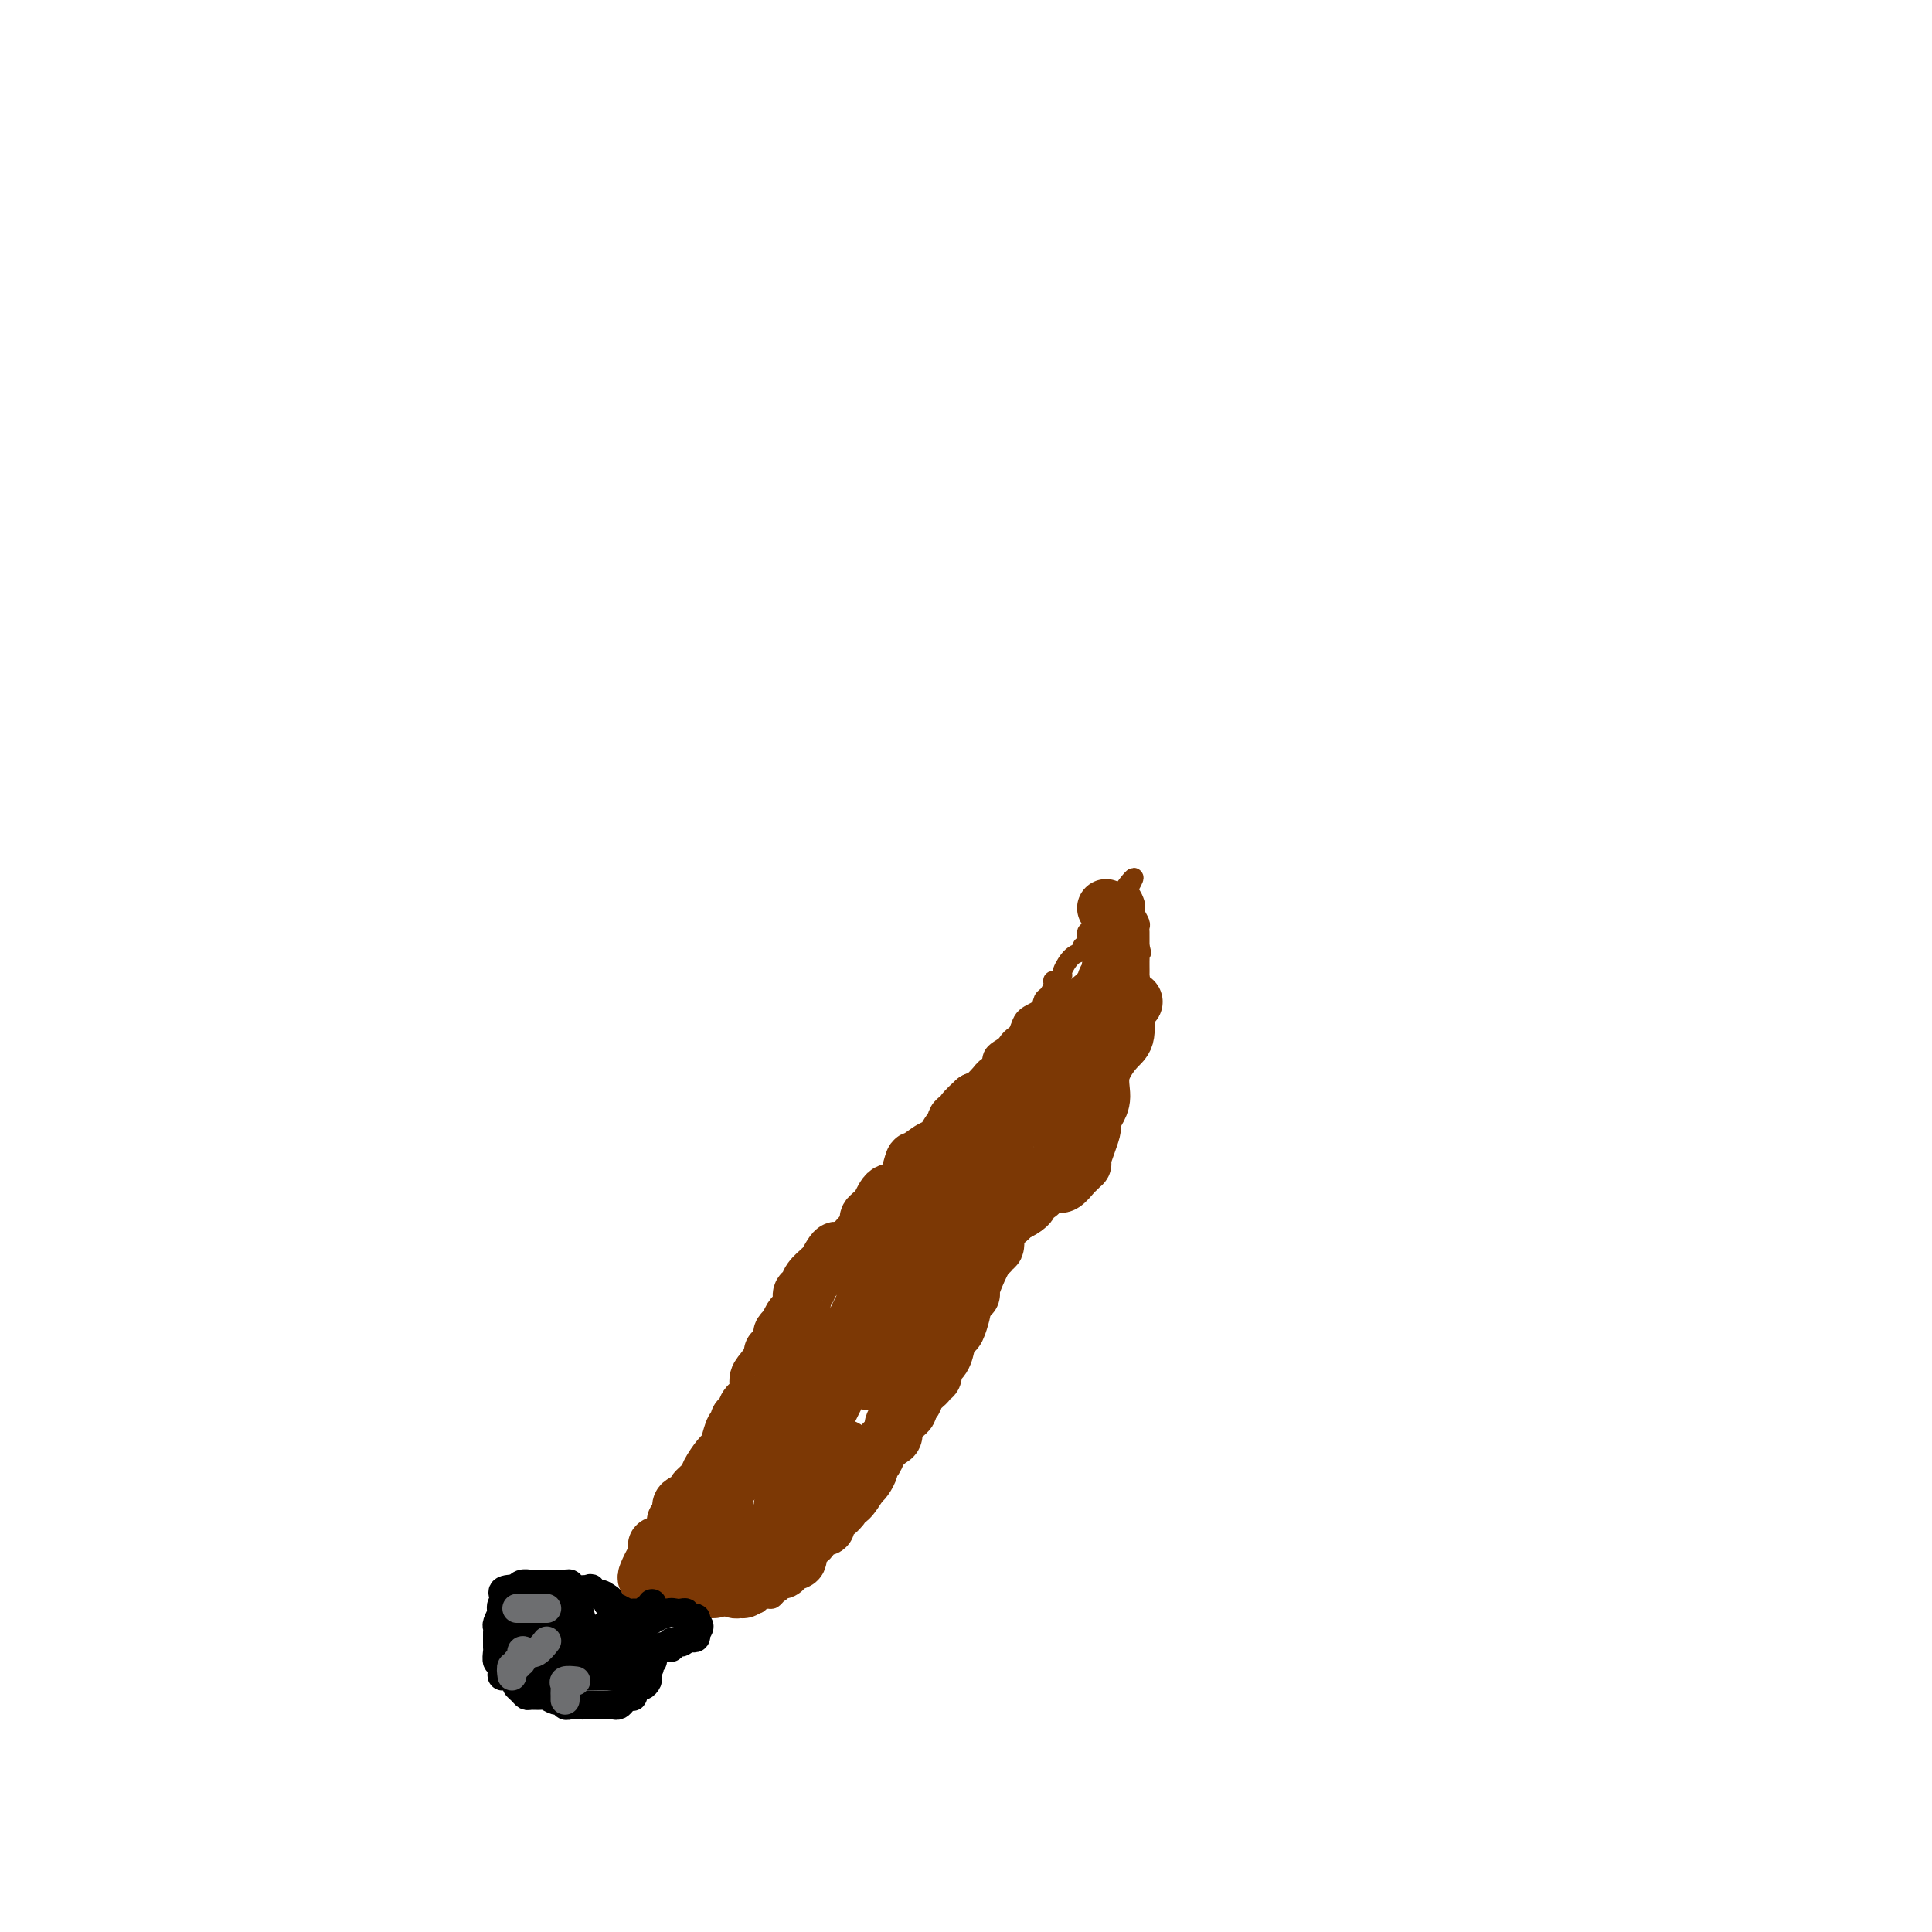 <svg viewBox='0 0 400 400' version='1.1' xmlns='http://www.w3.org/2000/svg' xmlns:xlink='http://www.w3.org/1999/xlink'><g fill='none' stroke='#7C3805' stroke-width='4' stroke-linecap='round' stroke-linejoin='round'><path d='M144,322c-0.081,0.945 -0.162,1.890 0,2c0.162,0.110 0.567,-0.613 1,-1c0.433,-0.387 0.893,-0.436 1,-1c0.107,-0.564 -0.139,-1.641 0,-2c0.139,-0.359 0.662,0.002 1,0c0.338,-0.002 0.490,-0.367 1,-1c0.510,-0.633 1.377,-1.532 2,-2c0.623,-0.468 1.003,-0.503 1,-1c-0.003,-0.497 -0.389,-1.457 0,-2c0.389,-0.543 1.552,-0.669 2,-1c0.448,-0.331 0.179,-0.866 0,-1c-0.179,-0.134 -0.269,0.133 0,0c0.269,-0.133 0.895,-0.665 1,-1c0.105,-0.335 -0.312,-0.471 0,-1c0.312,-0.529 1.353,-1.450 2,-2c0.647,-0.550 0.899,-0.729 1,-1c0.101,-0.271 0.050,-0.636 0,-1'/><path d='M157,306c1.963,-2.611 0.372,-1.137 0,-1c-0.372,0.137 0.477,-1.062 1,-2c0.523,-0.938 0.720,-1.615 1,-2c0.280,-0.385 0.642,-0.477 1,-1c0.358,-0.523 0.711,-1.477 1,-2c0.289,-0.523 0.515,-0.617 1,-1c0.485,-0.383 1.229,-1.057 2,-2c0.771,-0.943 1.568,-2.155 2,-3c0.432,-0.845 0.497,-1.324 1,-2c0.503,-0.676 1.443,-1.548 2,-2c0.557,-0.452 0.732,-0.484 1,-1c0.268,-0.516 0.631,-1.514 1,-2c0.369,-0.486 0.746,-0.458 1,-1c0.254,-0.542 0.386,-1.653 1,-2c0.614,-0.347 1.710,0.072 2,-1c0.290,-1.072 -0.228,-3.633 0,-5c0.228,-1.367 1.200,-1.541 2,-2c0.800,-0.459 1.429,-1.204 2,-2c0.571,-0.796 1.084,-1.644 2,-4c0.916,-2.356 2.233,-6.220 3,-8c0.767,-1.780 0.983,-1.476 2,-3c1.017,-1.524 2.836,-4.874 4,-7c1.164,-2.126 1.674,-3.026 2,-4c0.326,-0.974 0.469,-2.022 1,-3c0.531,-0.978 1.452,-1.886 2,-3c0.548,-1.114 0.723,-2.435 1,-3c0.277,-0.565 0.654,-0.375 1,-1c0.346,-0.625 0.660,-2.064 1,-3c0.340,-0.936 0.707,-1.367 1,-2c0.293,-0.633 0.512,-1.466 1,-2c0.488,-0.534 1.244,-0.767 2,-1'/><path d='M202,228c7.010,-12.303 2.036,-4.061 0,-1c-2.036,3.061 -1.133,0.940 0,-1c1.133,-1.940 2.496,-3.699 3,-5c0.504,-1.301 0.148,-2.145 1,-3c0.852,-0.855 2.910,-1.720 4,-3c1.090,-1.280 1.210,-2.977 2,-4c0.790,-1.023 2.249,-1.374 3,-2c0.751,-0.626 0.792,-1.526 1,-2c0.208,-0.474 0.582,-0.523 1,-1c0.418,-0.477 0.881,-1.383 1,-2c0.119,-0.617 -0.106,-0.946 0,-1c0.106,-0.054 0.544,0.169 1,0c0.456,-0.169 0.930,-0.728 1,-1c0.070,-0.272 -0.264,-0.257 0,-1c0.264,-0.743 1.128,-2.245 2,-3c0.872,-0.755 1.753,-0.762 2,-1c0.247,-0.238 -0.140,-0.708 0,-1c0.140,-0.292 0.807,-0.408 1,-1c0.193,-0.592 -0.088,-1.660 0,-2c0.088,-0.340 0.545,0.049 1,0c0.455,-0.049 0.907,-0.534 1,-1c0.093,-0.466 -0.172,-0.912 0,-1c0.172,-0.088 0.781,0.184 1,0c0.219,-0.184 0.048,-0.823 0,-1c-0.048,-0.177 0.029,0.107 0,0c-0.029,-0.107 -0.162,-0.606 0,-1c0.162,-0.394 0.621,-0.683 1,-1c0.379,-0.317 0.679,-0.662 1,-1c0.321,-0.338 0.663,-0.668 1,-1c0.337,-0.332 0.668,-0.666 1,-1'/><path d='M232,185c4.864,-6.594 2.025,-1.578 1,0c-1.025,1.578 -0.236,-0.282 0,-1c0.236,-0.718 -0.081,-0.296 0,0c0.081,0.296 0.561,0.464 1,1c0.439,0.536 0.835,1.439 1,2c0.165,0.561 0.097,0.780 0,1c-0.097,0.220 -0.222,0.440 0,1c0.222,0.560 0.792,1.459 1,2c0.208,0.541 0.056,0.722 0,1c-0.056,0.278 -0.015,0.652 0,1c0.015,0.348 0.004,0.671 0,1c-0.004,0.329 -0.001,0.666 0,1c0.001,0.334 0.001,0.667 0,1'/><path d='M236,196c0.619,1.959 0.166,1.356 0,1c-0.166,-0.356 -0.045,-0.465 0,0c0.045,0.465 0.013,1.504 0,2c-0.013,0.496 -0.007,0.447 0,1c0.007,0.553 0.017,1.706 0,2c-0.017,0.294 -0.060,-0.273 0,0c0.060,0.273 0.222,1.386 0,2c-0.222,0.614 -0.830,0.728 -1,1c-0.170,0.272 0.098,0.702 0,1c-0.098,0.298 -0.562,0.463 -1,1c-0.438,0.537 -0.849,1.444 -1,2c-0.151,0.556 -0.044,0.759 0,1c0.044,0.241 0.023,0.519 0,1c-0.023,0.481 -0.048,1.164 0,2c0.048,0.836 0.168,1.824 0,2c-0.168,0.176 -0.623,-0.461 -1,0c-0.377,0.461 -0.675,2.019 -1,3c-0.325,0.981 -0.679,1.383 -1,2c-0.321,0.617 -0.611,1.448 -1,2c-0.389,0.552 -0.878,0.826 -1,1c-0.122,0.174 0.121,0.249 0,1c-0.121,0.751 -0.607,2.179 -1,3c-0.393,0.821 -0.693,1.034 -1,1c-0.307,-0.034 -0.621,-0.317 -1,0c-0.379,0.317 -0.823,1.233 -1,2c-0.177,0.767 -0.089,1.383 0,2'/><path d='M224,232c-1.655,3.253 -1.291,1.887 -1,2c0.291,0.113 0.510,1.705 0,3c-0.510,1.295 -1.748,2.293 -3,4c-1.252,1.707 -2.517,4.122 -3,5c-0.483,0.878 -0.185,0.219 -1,1c-0.815,0.781 -2.743,3.001 -4,5c-1.257,1.999 -1.842,3.775 -3,5c-1.158,1.225 -2.890,1.899 -4,3c-1.110,1.101 -1.598,2.630 -3,4c-1.402,1.370 -3.719,2.579 -5,4c-1.281,1.421 -1.528,3.052 -2,4c-0.472,0.948 -1.171,1.213 -2,2c-0.829,0.787 -1.788,2.096 -2,3c-0.212,0.904 0.324,1.404 0,2c-0.324,0.596 -1.509,1.287 -2,2c-0.491,0.713 -0.287,1.449 -1,3c-0.713,1.551 -2.343,3.918 -3,5c-0.657,1.082 -0.341,0.879 -1,2c-0.659,1.121 -2.293,3.568 -3,5c-0.707,1.432 -0.486,1.851 -1,3c-0.514,1.149 -1.762,3.028 -2,4c-0.238,0.972 0.536,1.037 0,2c-0.536,0.963 -2.381,2.824 -3,4c-0.619,1.176 -0.010,1.666 0,2c0.010,0.334 -0.577,0.513 -1,1c-0.423,0.487 -0.681,1.281 -1,2c-0.319,0.719 -0.699,1.361 -1,2c-0.301,0.639 -0.524,1.274 -1,2c-0.476,0.726 -1.205,1.542 -2,2c-0.795,0.458 -1.656,0.560 -2,1c-0.344,0.440 -0.172,1.220 0,2'/><path d='M167,323c-3.948,7.068 -1.818,1.738 -1,0c0.818,-1.738 0.325,0.115 0,1c-0.325,0.885 -0.482,0.800 -1,1c-0.518,0.200 -1.396,0.684 -2,1c-0.604,0.316 -0.935,0.463 -1,1c-0.065,0.537 0.137,1.463 0,2c-0.137,0.537 -0.614,0.684 -1,1c-0.386,0.316 -0.680,0.802 -1,1c-0.320,0.198 -0.667,0.106 -1,0c-0.333,-0.106 -0.654,-0.228 -1,0c-0.346,0.228 -0.719,0.807 -1,1c-0.281,0.193 -0.471,-0.001 -1,0c-0.529,0.001 -1.398,0.197 -3,0c-1.602,-0.197 -3.935,-0.788 -5,-1c-1.065,-0.212 -0.860,-0.047 -1,0c-0.140,0.047 -0.626,-0.026 -1,0c-0.374,0.026 -0.636,0.151 -1,0c-0.364,-0.151 -0.829,-0.579 -1,-1c-0.171,-0.421 -0.049,-0.835 0,-1c0.049,-0.165 0.024,-0.083 0,0'/><path d='M144,329c-2.167,-0.488 -0.585,-0.708 0,-1c0.585,-0.292 0.173,-0.654 0,-1c-0.173,-0.346 -0.106,-0.674 0,-1c0.106,-0.326 0.252,-0.648 0,-1c-0.252,-0.352 -0.903,-0.734 -1,-1c-0.097,-0.266 0.358,-0.418 0,-1c-0.358,-0.582 -1.531,-1.595 -2,-2c-0.469,-0.405 -0.235,-0.203 0,0'/></g>
<g fill='none' stroke='#7C3805' stroke-width='12' stroke-linecap='round' stroke-linejoin='round'><path d='M229,188c0.453,0.333 0.906,0.666 1,1c0.094,0.334 -0.171,0.671 0,1c0.171,0.329 0.778,0.652 1,1c0.222,0.348 0.061,0.721 0,1c-0.061,0.279 -0.020,0.462 0,1c0.020,0.538 0.019,1.430 0,2c-0.019,0.570 -0.057,0.817 0,1c0.057,0.183 0.207,0.301 0,1c-0.207,0.699 -0.773,1.980 -1,3c-0.227,1.020 -0.117,1.779 0,2c0.117,0.221 0.241,-0.094 0,0c-0.241,0.094 -0.848,0.599 -1,1c-0.152,0.401 0.149,0.700 0,1c-0.149,0.300 -0.749,0.602 -1,1c-0.251,0.398 -0.154,0.892 0,1c0.154,0.108 0.364,-0.171 0,0c-0.364,0.171 -1.301,0.790 -3,2c-1.699,1.210 -4.158,3.010 -5,4c-0.842,0.990 -0.067,1.168 -1,2c-0.933,0.832 -3.574,2.317 -5,3c-1.426,0.683 -1.638,0.564 -2,1c-0.362,0.436 -0.875,1.427 -1,2c-0.125,0.573 0.137,0.729 0,1c-0.137,0.271 -0.674,0.658 -1,1c-0.326,0.342 -0.441,0.639 -1,1c-0.559,0.361 -1.562,0.788 -2,1c-0.438,0.212 -0.310,0.211 -1,1c-0.690,0.789 -2.197,2.368 -3,3c-0.803,0.632 -0.901,0.316 -1,0'/><path d='M202,228c-4.221,3.808 -1.774,2.328 -1,2c0.774,-0.328 -0.125,0.497 -1,1c-0.875,0.503 -1.728,0.683 -2,1c-0.272,0.317 0.036,0.772 0,1c-0.036,0.228 -0.415,0.228 -1,1c-0.585,0.772 -1.377,2.316 -2,3c-0.623,0.684 -1.077,0.506 -2,1c-0.923,0.494 -2.316,1.658 -3,2c-0.684,0.342 -0.660,-0.140 -1,1c-0.340,1.140 -1.044,3.902 -2,5c-0.956,1.098 -2.165,0.532 -3,1c-0.835,0.468 -1.295,1.969 -2,3c-0.705,1.031 -1.655,1.590 -2,2c-0.345,0.410 -0.085,0.670 0,1c0.085,0.330 -0.006,0.730 -1,2c-0.994,1.270 -2.891,3.411 -4,4c-1.109,0.589 -1.428,-0.372 -2,0c-0.572,0.372 -1.396,2.079 -2,3c-0.604,0.921 -0.989,1.058 -1,1c-0.011,-0.058 0.352,-0.311 0,0c-0.352,0.311 -1.419,1.187 -2,2c-0.581,0.813 -0.677,1.562 -1,2c-0.323,0.438 -0.874,0.564 -1,1c-0.126,0.436 0.174,1.181 0,2c-0.174,0.819 -0.821,1.711 -1,2c-0.179,0.289 0.110,-0.025 0,0c-0.110,0.025 -0.618,0.388 -1,1c-0.382,0.612 -0.639,1.473 -1,2c-0.361,0.527 -0.828,0.719 -1,1c-0.172,0.281 -0.049,0.652 0,1c0.049,0.348 0.025,0.674 0,1'/><path d='M162,278c-1.409,2.447 -1.931,2.063 -2,2c-0.069,-0.063 0.314,0.195 0,1c-0.314,0.805 -1.327,2.156 -2,3c-0.673,0.844 -1.007,1.182 -1,2c0.007,0.818 0.357,2.118 0,3c-0.357,0.882 -1.419,1.348 -2,2c-0.581,0.652 -0.680,1.491 -1,2c-0.320,0.509 -0.859,0.690 -1,1c-0.141,0.310 0.118,0.750 0,1c-0.118,0.250 -0.613,0.311 -1,1c-0.387,0.689 -0.666,2.004 -1,3c-0.334,0.996 -0.725,1.671 -1,2c-0.275,0.329 -0.436,0.312 -1,1c-0.564,0.688 -1.531,2.083 -2,3c-0.469,0.917 -0.441,1.358 -1,2c-0.559,0.642 -1.704,1.485 -2,2c-0.296,0.515 0.257,0.702 0,1c-0.257,0.298 -1.323,0.706 -2,1c-0.677,0.294 -0.966,0.474 -1,1c-0.034,0.526 0.188,1.398 0,2c-0.188,0.602 -0.787,0.935 -1,1c-0.213,0.065 -0.041,-0.138 0,0c0.041,0.138 -0.048,0.615 0,1c0.048,0.385 0.233,0.677 0,1c-0.233,0.323 -0.886,0.678 -1,1c-0.114,0.322 0.309,0.611 0,1c-0.309,0.389 -1.351,0.877 -2,1c-0.649,0.123 -0.906,-0.121 -1,0c-0.094,0.121 -0.027,0.606 0,1c0.027,0.394 0.013,0.697 0,1'/><path d='M136,322c-4.088,7.487 -1.306,4.203 0,3c1.306,-1.203 1.138,-0.325 1,0c-0.138,0.325 -0.245,0.097 0,0c0.245,-0.097 0.843,-0.064 1,0c0.157,0.064 -0.128,0.158 1,1c1.128,0.842 3.668,2.433 5,3c1.332,0.567 1.456,0.111 2,0c0.544,-0.111 1.508,0.125 2,0c0.492,-0.125 0.513,-0.610 1,-1c0.487,-0.390 1.440,-0.684 2,-1c0.560,-0.316 0.727,-0.653 1,-1c0.273,-0.347 0.652,-0.704 1,-1c0.348,-0.296 0.665,-0.530 1,-1c0.335,-0.470 0.687,-1.174 1,-2c0.313,-0.826 0.585,-1.773 1,-2c0.415,-0.227 0.972,0.267 1,0c0.028,-0.267 -0.474,-1.293 0,-2c0.474,-0.707 1.924,-1.093 3,-2c1.076,-0.907 1.778,-2.333 2,-3c0.222,-0.667 -0.035,-0.574 0,-1c0.035,-0.426 0.363,-1.372 1,-3c0.637,-1.628 1.582,-3.938 2,-5c0.418,-1.062 0.310,-0.877 1,-2c0.690,-1.123 2.179,-3.555 3,-5c0.821,-1.445 0.973,-1.903 2,-4c1.027,-2.097 2.930,-5.834 4,-8c1.070,-2.166 1.306,-2.762 2,-4c0.694,-1.238 1.847,-3.119 3,-5'/><path d='M180,276c4.373,-8.176 1.805,-4.115 1,-3c-0.805,1.115 0.153,-0.716 1,-2c0.847,-1.284 1.584,-2.020 2,-3c0.416,-0.980 0.511,-2.203 1,-3c0.489,-0.797 1.371,-1.169 2,-2c0.629,-0.831 1.005,-2.119 1,-3c-0.005,-0.881 -0.391,-1.353 0,-2c0.391,-0.647 1.558,-1.470 2,-2c0.442,-0.530 0.159,-0.767 0,-1c-0.159,-0.233 -0.195,-0.460 0,-1c0.195,-0.540 0.620,-1.392 1,-2c0.380,-0.608 0.715,-0.971 1,-2c0.285,-1.029 0.520,-2.722 1,-4c0.480,-1.278 1.204,-2.139 2,-3c0.796,-0.861 1.665,-1.720 2,-2c0.335,-0.280 0.137,0.021 0,0c-0.137,-0.021 -0.214,-0.363 0,-1c0.214,-0.637 0.718,-1.567 1,-2c0.282,-0.433 0.341,-0.368 1,-1c0.659,-0.632 1.917,-1.961 3,-3c1.083,-1.039 1.992,-1.789 3,-3c1.008,-1.211 2.116,-2.884 3,-4c0.884,-1.116 1.542,-1.674 2,-2c0.458,-0.326 0.714,-0.420 1,-1c0.286,-0.580 0.603,-1.644 1,-2c0.397,-0.356 0.875,-0.002 1,0c0.125,0.002 -0.102,-0.348 0,-1c0.102,-0.652 0.532,-1.608 1,-2c0.468,-0.392 0.972,-0.221 1,0c0.028,0.221 -0.421,0.492 0,0c0.421,-0.492 1.710,-1.746 3,-3'/><path d='M218,216c3.273,-3.603 1.454,-1.609 1,-1c-0.454,0.609 0.457,-0.165 1,-1c0.543,-0.835 0.719,-1.731 1,-2c0.281,-0.269 0.667,0.088 1,0c0.333,-0.088 0.614,-0.619 1,-1c0.386,-0.381 0.878,-0.610 1,-1c0.122,-0.390 -0.125,-0.942 0,-1c0.125,-0.058 0.622,0.377 1,0c0.378,-0.377 0.637,-1.565 1,-2c0.363,-0.435 0.828,-0.117 1,0c0.172,0.117 0.049,0.031 1,0c0.951,-0.031 2.977,-0.008 4,0c1.023,0.008 1.045,0.002 1,0c-0.045,-0.002 -0.156,-0.001 0,0c0.156,0.001 0.578,0.000 1,0'/><path d='M234,207c1.303,0.239 0.562,0.835 0,1c-0.562,0.165 -0.945,-0.101 -1,1c-0.055,1.101 0.217,3.569 0,5c-0.217,1.431 -0.923,1.826 -2,3c-1.077,1.174 -2.523,3.127 -3,5c-0.477,1.873 0.017,3.666 0,5c-0.017,1.334 -0.543,2.208 -1,3c-0.457,0.792 -0.844,1.501 -1,2c-0.156,0.499 -0.080,0.789 0,1c0.080,0.211 0.166,0.343 0,1c-0.166,0.657 -0.584,1.840 -1,3c-0.416,1.160 -0.832,2.299 -1,3c-0.168,0.701 -0.090,0.966 0,1c0.090,0.034 0.192,-0.164 0,0c-0.192,0.164 -0.676,0.688 -1,1c-0.324,0.312 -0.487,0.412 -1,1c-0.513,0.588 -1.375,1.663 -2,2c-0.625,0.337 -1.014,-0.064 -2,0c-0.986,0.064 -2.568,0.595 -3,1c-0.432,0.405 0.286,0.686 0,1c-0.286,0.314 -1.577,0.661 -2,1c-0.423,0.339 0.022,0.668 0,1c-0.022,0.332 -0.511,0.666 -1,1'/><path d='M212,250c-2.068,1.529 -1.240,0.353 -1,0c0.240,-0.353 -0.110,0.118 -1,1c-0.890,0.882 -2.321,2.177 -3,3c-0.679,0.823 -0.606,1.175 -1,2c-0.394,0.825 -1.257,2.122 -2,3c-0.743,0.878 -1.368,1.338 -2,2c-0.632,0.662 -1.271,1.526 -2,2c-0.729,0.474 -1.547,0.557 -2,1c-0.453,0.443 -0.541,1.246 -1,2c-0.459,0.754 -1.290,1.460 -2,2c-0.710,0.540 -1.301,0.916 -2,2c-0.699,1.084 -1.507,2.877 -2,4c-0.493,1.123 -0.670,1.575 -1,2c-0.330,0.425 -0.814,0.822 -1,1c-0.186,0.178 -0.074,0.135 -1,1c-0.926,0.865 -2.889,2.637 -4,4c-1.111,1.363 -1.371,2.318 -2,3c-0.629,0.682 -1.626,1.090 -2,1c-0.374,-0.090 -0.125,-0.677 0,-1c0.125,-0.323 0.124,-0.382 0,-1c-0.124,-0.618 -0.373,-1.795 0,-3c0.373,-1.205 1.368,-2.436 2,-4c0.632,-1.564 0.901,-3.459 2,-5c1.099,-1.541 3.028,-2.726 4,-4c0.972,-1.274 0.986,-2.637 1,-4'/><path d='M189,264c1.892,-3.311 2.123,-3.087 3,-4c0.877,-0.913 2.401,-2.961 4,-5c1.599,-2.039 3.272,-4.069 5,-7c1.728,-2.931 3.510,-6.763 5,-10c1.490,-3.237 2.689,-5.878 4,-8c1.311,-2.122 2.734,-3.725 4,-5c1.266,-1.275 2.377,-2.223 3,-3c0.623,-0.777 0.759,-1.382 1,-2c0.241,-0.618 0.585,-1.248 1,-1c0.415,0.248 0.899,1.376 1,2c0.101,0.624 -0.183,0.745 0,1c0.183,0.255 0.833,0.646 1,1c0.167,0.354 -0.147,0.672 0,1c0.147,0.328 0.756,0.665 1,1c0.244,0.335 0.122,0.667 0,1'/><path d='M222,226c0.463,1.246 0.120,0.863 0,1c-0.120,0.137 -0.018,0.796 0,1c0.018,0.204 -0.048,-0.048 0,0c0.048,0.048 0.209,0.394 0,1c-0.209,0.606 -0.787,1.472 -1,2c-0.213,0.528 -0.061,0.719 0,1c0.061,0.281 0.031,0.652 0,1c-0.031,0.348 -0.063,0.675 0,1c0.063,0.325 0.221,0.650 0,1c-0.221,0.350 -0.823,0.725 -1,1c-0.177,0.275 0.070,0.448 0,1c-0.070,0.552 -0.456,1.482 -1,2c-0.544,0.518 -1.245,0.623 -2,1c-0.755,0.377 -1.564,1.027 -2,2c-0.436,0.973 -0.499,2.269 -1,3c-0.501,0.731 -1.439,0.896 -2,1c-0.561,0.104 -0.745,0.146 -1,1c-0.255,0.854 -0.580,2.521 -1,3c-0.420,0.479 -0.935,-0.228 -1,0c-0.065,0.228 0.318,1.391 0,2c-0.318,0.609 -1.339,0.664 -2,1c-0.661,0.336 -0.964,0.952 -1,2c-0.036,1.048 0.194,2.528 0,3c-0.194,0.472 -0.812,-0.063 -1,0c-0.188,0.063 0.056,0.725 0,1c-0.056,0.275 -0.410,0.165 -1,1c-0.590,0.835 -1.416,2.616 -2,4c-0.584,1.384 -0.926,2.373 -1,3c-0.074,0.627 0.122,0.894 0,1c-0.122,0.106 -0.561,0.053 -1,0'/><path d='M200,268c-2.880,4.667 -0.578,1.836 0,1c0.578,-0.836 -0.566,0.325 -1,1c-0.434,0.675 -0.158,0.865 0,1c0.158,0.135 0.198,0.214 0,1c-0.198,0.786 -0.635,2.280 -1,3c-0.365,0.720 -0.658,0.665 -1,1c-0.342,0.335 -0.731,1.060 -1,2c-0.269,0.940 -0.416,2.093 -1,3c-0.584,0.907 -1.605,1.566 -2,2c-0.395,0.434 -0.165,0.644 0,1c0.165,0.356 0.266,0.860 0,1c-0.266,0.140 -0.898,-0.082 -1,0c-0.102,0.082 0.326,0.470 0,1c-0.326,0.530 -1.407,1.203 -2,2c-0.593,0.797 -0.697,1.719 -1,2c-0.303,0.281 -0.803,-0.078 -1,0c-0.197,0.078 -0.090,0.595 0,1c0.090,0.405 0.164,0.699 0,1c-0.164,0.301 -0.565,0.609 -1,1c-0.435,0.391 -0.903,0.863 -1,1c-0.097,0.137 0.177,-0.063 0,0c-0.177,0.063 -0.807,0.388 -1,1c-0.193,0.612 0.049,1.512 0,2c-0.049,0.488 -0.391,0.563 -1,1c-0.609,0.437 -1.487,1.234 -2,2c-0.513,0.766 -0.662,1.501 -1,2c-0.338,0.499 -0.864,0.763 -1,1c-0.136,0.237 0.117,0.449 0,1c-0.117,0.551 -0.605,1.443 -1,2c-0.395,0.557 -0.698,0.778 -1,1'/><path d='M178,307c-3.813,6.172 -2.345,2.103 -2,1c0.345,-1.103 -0.432,0.762 -1,2c-0.568,1.238 -0.927,1.850 -1,2c-0.073,0.150 0.139,-0.162 0,0c-0.139,0.162 -0.627,0.798 -1,1c-0.373,0.202 -0.629,-0.030 -1,0c-0.371,0.030 -0.857,0.322 -1,1c-0.143,0.678 0.059,1.743 0,2c-0.059,0.257 -0.377,-0.292 -1,0c-0.623,0.292 -1.552,1.426 -2,2c-0.448,0.574 -0.416,0.589 -1,1c-0.584,0.411 -1.784,1.218 -2,2c-0.216,0.782 0.552,1.538 0,2c-0.552,0.462 -2.423,0.631 -3,1c-0.577,0.369 0.140,0.939 0,1c-0.140,0.061 -1.137,-0.386 -2,0c-0.863,0.386 -1.594,1.606 -2,2c-0.406,0.394 -0.489,-0.037 -1,0c-0.511,0.037 -1.450,0.542 -2,1c-0.550,0.458 -0.712,0.870 -1,1c-0.288,0.130 -0.703,-0.021 -1,0c-0.297,0.021 -0.474,0.213 -1,0c-0.526,-0.213 -1.399,-0.830 -2,-1c-0.601,-0.170 -0.931,0.108 -1,0c-0.069,-0.108 0.123,-0.602 0,-1c-0.123,-0.398 -0.562,-0.699 -1,-1'/><path d='M148,326c-0.619,-0.716 -0.166,-1.006 0,-1c0.166,0.006 0.044,0.308 0,0c-0.044,-0.308 -0.012,-1.225 0,-2c0.012,-0.775 0.002,-1.407 0,-2c-0.002,-0.593 0.002,-1.146 0,-2c-0.002,-0.854 -0.011,-2.007 0,-3c0.011,-0.993 0.040,-1.824 0,-3c-0.040,-1.176 -0.150,-2.696 0,-4c0.150,-1.304 0.561,-2.391 1,-3c0.439,-0.609 0.905,-0.739 1,-1c0.095,-0.261 -0.181,-0.651 0,-1c0.181,-0.349 0.820,-0.656 1,-1c0.180,-0.344 -0.097,-0.725 0,-1c0.097,-0.275 0.568,-0.444 1,-1c0.432,-0.556 0.823,-1.499 1,-2c0.177,-0.501 0.139,-0.562 0,-1c-0.139,-0.438 -0.378,-1.255 0,-2c0.378,-0.745 1.373,-1.418 2,-2c0.627,-0.582 0.888,-1.073 2,-2c1.112,-0.927 3.076,-2.289 4,-3c0.924,-0.711 0.806,-0.769 1,-1c0.194,-0.231 0.698,-0.634 1,-1c0.302,-0.366 0.400,-0.694 1,-1c0.600,-0.306 1.702,-0.590 2,-1c0.298,-0.410 -0.208,-0.946 0,-1c0.208,-0.054 1.130,0.373 2,0c0.870,-0.373 1.689,-1.548 2,-2c0.311,-0.452 0.114,-0.183 1,-1c0.886,-0.817 2.854,-2.720 4,-4c1.146,-1.280 1.470,-1.937 2,-3c0.530,-1.063 1.265,-2.531 2,-4'/><path d='M179,270c4.185,-4.451 1.647,-2.580 1,-2c-0.647,0.580 0.597,-0.132 1,-1c0.403,-0.868 -0.036,-1.892 0,-2c0.036,-0.108 0.548,0.702 1,1c0.452,0.298 0.843,0.085 1,0c0.157,-0.085 0.078,-0.043 0,0'/><path d='M174,300c0.422,-0.111 0.844,-0.222 1,0c0.156,0.222 0.044,0.778 0,1c-0.044,0.222 -0.022,0.111 0,0'/></g>
<g fill='none' stroke='#000000' stroke-width='6' stroke-linecap='round' stroke-linejoin='round'><path d='M135,332c0.117,0.453 0.235,0.906 0,1c-0.235,0.094 -0.822,-0.170 -1,0c-0.178,0.170 0.052,0.775 0,1c-0.052,0.225 -0.386,0.070 -1,0c-0.614,-0.070 -1.510,-0.057 -2,0c-0.490,0.057 -0.576,0.156 -1,0c-0.424,-0.156 -1.186,-0.568 -2,-1c-0.814,-0.432 -1.681,-0.886 -2,-1c-0.319,-0.114 -0.091,0.110 0,0c0.091,-0.110 0.046,-0.555 0,-1'/><path d='M126,331c-0.954,-0.707 -1.338,-0.973 -2,-1c-0.662,-0.027 -1.602,0.185 -2,0c-0.398,-0.185 -0.253,-0.768 0,-1c0.253,-0.232 0.615,-0.115 0,0c-0.615,0.115 -2.206,0.227 -3,0c-0.794,-0.227 -0.790,-0.793 -1,-1c-0.210,-0.207 -0.634,-0.055 -1,0c-0.366,0.055 -0.675,0.015 -1,0c-0.325,-0.015 -0.667,-0.004 -1,0c-0.333,0.004 -0.656,-0.000 -1,0c-0.344,0.000 -0.709,0.004 -1,0c-0.291,-0.004 -0.508,-0.015 -1,0c-0.492,0.015 -1.259,0.057 -2,0c-0.741,-0.057 -1.456,-0.211 -2,0c-0.544,0.211 -0.916,0.788 -1,1c-0.084,0.212 0.119,0.061 0,0c-0.119,-0.061 -0.559,-0.030 -1,0'/><path d='M106,329c-3.261,0.118 -1.413,1.411 -1,2c0.413,0.589 -0.607,0.472 -1,1c-0.393,0.528 -0.158,1.700 0,2c0.158,0.300 0.238,-0.272 0,0c-0.238,0.272 -0.796,1.386 -1,2c-0.204,0.614 -0.054,0.726 0,1c0.054,0.274 0.014,0.708 0,1c-0.014,0.292 0.000,0.441 0,1c-0.000,0.559 -0.014,1.529 0,2c0.014,0.471 0.056,0.442 0,1c-0.056,0.558 -0.209,1.704 0,2c0.209,0.296 0.780,-0.258 1,0c0.220,0.258 0.090,1.327 0,2c-0.090,0.673 -0.140,0.950 0,1c0.140,0.050 0.468,-0.129 1,0c0.532,0.129 1.266,0.564 2,1'/><path d='M107,348c0.572,1.110 0.003,0.886 0,1c-0.003,0.114 0.562,0.565 1,1c0.438,0.435 0.751,0.853 1,1c0.249,0.147 0.434,0.024 1,0c0.566,-0.024 1.514,0.050 2,0c0.486,-0.050 0.510,-0.224 1,0c0.490,0.224 1.444,0.845 2,1c0.556,0.155 0.712,-0.154 1,0c0.288,0.154 0.709,0.773 1,1c0.291,0.227 0.453,0.061 1,0c0.547,-0.061 1.477,-0.016 2,0c0.523,0.016 0.637,0.004 1,0c0.363,-0.004 0.976,-0.001 1,0c0.024,0.001 -0.541,0.001 0,0c0.541,-0.001 2.186,-0.003 3,0c0.814,0.003 0.795,0.011 1,0c0.205,-0.011 0.633,-0.042 1,0c0.367,0.042 0.672,0.157 1,0c0.328,-0.157 0.679,-0.586 1,-1c0.321,-0.414 0.610,-0.814 1,-1c0.390,-0.186 0.879,-0.158 1,0c0.121,0.158 -0.125,0.446 0,0c0.125,-0.446 0.622,-1.625 1,-2c0.378,-0.375 0.637,0.054 1,0c0.363,-0.054 0.828,-0.591 1,-1c0.172,-0.409 0.049,-0.688 0,-1c-0.049,-0.312 -0.025,-0.656 0,-1'/><path d='M134,346c0.944,-1.246 0.305,-0.860 0,-1c-0.305,-0.140 -0.275,-0.807 0,-1c0.275,-0.193 0.795,0.088 1,0c0.205,-0.088 0.096,-0.546 0,-1c-0.096,-0.454 -0.179,-0.905 0,-1c0.179,-0.095 0.621,0.167 1,0c0.379,-0.167 0.697,-0.762 1,-1c0.303,-0.238 0.592,-0.120 1,0c0.408,0.120 0.935,0.242 1,0c0.065,-0.242 -0.333,-0.849 0,-1c0.333,-0.151 1.396,0.152 2,0c0.604,-0.152 0.750,-0.759 1,-1c0.250,-0.241 0.603,-0.116 1,0c0.397,0.116 0.838,0.224 1,0c0.162,-0.224 0.046,-0.778 0,-1c-0.046,-0.222 -0.023,-0.111 0,0'/><path d='M144,338c1.514,-1.626 0.297,-1.690 0,-2c-0.297,-0.310 0.324,-0.867 0,-1c-0.324,-0.133 -1.594,0.159 -2,0c-0.406,-0.159 0.050,-0.770 0,-1c-0.050,-0.230 -0.608,-0.080 -1,0c-0.392,0.080 -0.620,0.091 -1,0c-0.380,-0.091 -0.913,-0.283 -2,0c-1.087,0.283 -2.730,1.043 -4,2c-1.270,0.957 -2.169,2.112 -3,3c-0.831,0.888 -1.596,1.509 -2,2c-0.404,0.491 -0.448,0.850 -1,1c-0.552,0.150 -1.613,0.089 -2,0c-0.387,-0.089 -0.101,-0.206 0,0c0.101,0.206 0.017,0.736 0,1c-0.017,0.264 0.034,0.263 0,0c-0.034,-0.263 -0.153,-0.790 0,-1c0.153,-0.210 0.576,-0.105 1,0'/><path d='M127,342c-1.518,0.912 0.186,-0.808 1,-2c0.814,-1.192 0.737,-1.856 1,-2c0.263,-0.144 0.867,0.231 1,0c0.133,-0.231 -0.207,-1.068 0,-2c0.207,-0.932 0.959,-1.959 1,-2c0.041,-0.041 -0.628,0.906 -1,1c-0.372,0.094 -0.447,-0.664 -2,0c-1.553,0.664 -4.584,2.749 -6,4c-1.416,1.251 -1.217,1.666 -1,2c0.217,0.334 0.453,0.587 0,1c-0.453,0.413 -1.596,0.986 -2,2c-0.404,1.014 -0.070,2.468 0,3c0.070,0.532 -0.125,0.143 0,0c0.125,-0.143 0.571,-0.041 1,0c0.429,0.041 0.841,0.022 2,0c1.159,-0.022 3.066,-0.046 4,0c0.934,0.046 0.895,0.163 1,0c0.105,-0.163 0.354,-0.607 1,-1c0.646,-0.393 1.690,-0.734 2,-1c0.310,-0.266 -0.113,-0.457 0,-1c0.113,-0.543 0.762,-1.437 1,-2c0.238,-0.563 0.064,-0.794 0,-1c-0.064,-0.206 -0.017,-0.385 0,-1c0.017,-0.615 0.005,-1.666 0,-2c-0.005,-0.334 -0.001,0.047 0,0c0.001,-0.047 0.001,-0.524 0,-1'/><path d='M131,337c0.188,-1.237 0.158,-0.331 0,0c-0.158,0.331 -0.444,0.087 -1,0c-0.556,-0.087 -1.382,-0.018 -2,0c-0.618,0.018 -1.027,-0.017 -2,1c-0.973,1.017 -2.509,3.086 -3,4c-0.491,0.914 0.064,0.674 0,1c-0.064,0.326 -0.749,1.220 -1,1c-0.251,-0.220 -0.070,-1.552 0,-2c0.070,-0.448 0.030,-0.011 0,0c-0.030,0.011 -0.048,-0.406 0,-1c0.048,-0.594 0.163,-1.367 0,-2c-0.163,-0.633 -0.603,-1.126 -1,-2c-0.397,-0.874 -0.750,-2.129 -1,-3c-0.250,-0.871 -0.396,-1.358 -1,-2c-0.604,-0.642 -1.667,-1.440 -2,-2c-0.333,-0.560 0.064,-0.882 0,-1c-0.064,-0.118 -0.590,-0.031 -1,0c-0.410,0.031 -0.706,0.005 -1,0c-0.294,-0.005 -0.587,0.010 -1,0c-0.413,-0.010 -0.946,-0.044 -1,0c-0.054,0.044 0.370,0.166 0,0c-0.370,-0.166 -1.534,-0.619 -2,0c-0.466,0.619 -0.233,2.309 0,4'/><path d='M111,333c-0.469,0.826 -1.642,0.890 -2,1c-0.358,0.110 0.100,0.266 0,1c-0.100,0.734 -0.759,2.045 -1,3c-0.241,0.955 -0.065,1.552 0,2c0.065,0.448 0.020,0.747 0,1c-0.020,0.253 -0.013,0.460 0,1c0.013,0.540 0.033,1.413 0,2c-0.033,0.587 -0.118,0.887 0,1c0.118,0.113 0.438,0.038 1,0c0.562,-0.038 1.366,-0.040 2,0c0.634,0.040 1.098,0.123 2,0c0.902,-0.123 2.242,-0.451 3,-1c0.758,-0.549 0.935,-1.317 1,-2c0.065,-0.683 0.017,-1.280 0,-2c-0.017,-0.720 -0.005,-1.561 0,-2c0.005,-0.439 0.001,-0.475 0,-1c-0.001,-0.525 0.002,-1.538 0,-2c-0.002,-0.462 -0.007,-0.373 0,-1c0.007,-0.627 0.027,-1.971 0,-3c-0.027,-1.029 -0.102,-1.742 0,-2c0.102,-0.258 0.381,-0.061 0,0c-0.381,0.061 -1.423,-0.014 -2,0c-0.577,0.014 -0.691,0.117 -1,1c-0.309,0.883 -0.814,2.545 -1,4c-0.186,1.455 -0.053,2.701 0,4c0.053,1.299 0.027,2.649 0,4'/><path d='M113,342c-0.309,2.436 -0.083,2.027 0,2c0.083,-0.027 0.021,0.330 0,1c-0.021,0.670 -0.003,1.655 0,2c0.003,0.345 -0.010,0.050 0,0c0.010,-0.050 0.041,0.144 0,0c-0.041,-0.144 -0.155,-0.626 0,-1c0.155,-0.374 0.580,-0.639 1,-1c0.420,-0.361 0.834,-0.817 1,-1c0.166,-0.183 0.083,-0.091 0,0'/></g>
<g fill='none' stroke='#6D6E70' stroke-width='6' stroke-linecap='round' stroke-linejoin='round'><path d='M107,333c0.746,0.000 1.493,0.000 2,0c0.507,0.000 0.775,0.000 1,0c0.225,0.000 0.407,0.000 1,0c0.593,0.000 1.598,0.000 2,0c0.402,0.000 0.201,0.000 0,0'/><path d='M106,347c-0.122,-0.880 -0.243,-1.760 0,-2c0.243,-0.240 0.852,0.159 1,0c0.148,-0.159 -0.165,-0.878 0,-1c0.165,-0.122 0.808,0.352 1,0c0.192,-0.352 -0.067,-1.531 0,-2c0.067,-0.469 0.461,-0.229 1,0c0.539,0.229 1.222,0.446 2,0c0.778,-0.446 1.651,-1.556 2,-2c0.349,-0.444 0.175,-0.222 0,0'/><path d='M117,352c-0.001,-0.447 -0.002,-0.894 0,-1c0.002,-0.106 0.008,0.129 0,0c-0.008,-0.129 -0.030,-0.623 0,-1c0.030,-0.377 0.111,-0.637 0,-1c-0.111,-0.363 -0.415,-0.828 0,-1c0.415,-0.172 1.547,-0.049 2,0c0.453,0.049 0.226,0.025 0,0'/></g>
</svg>